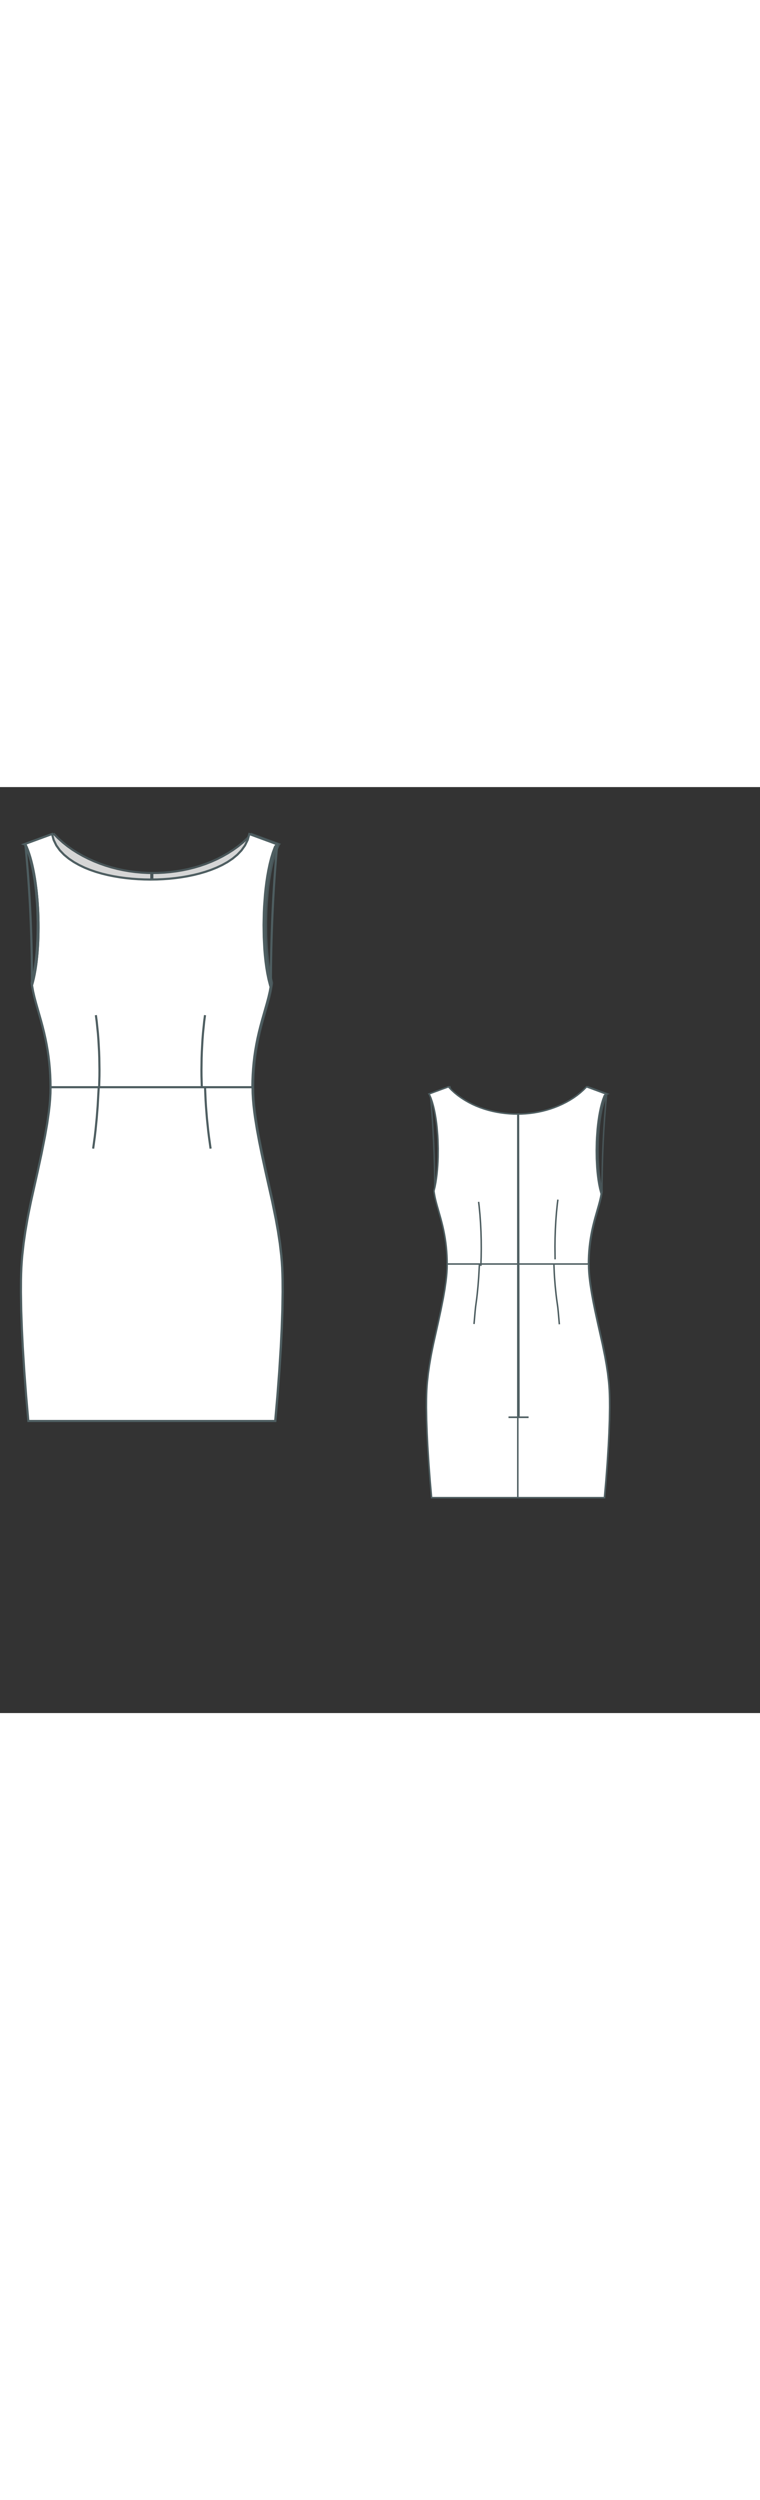 
<svg id="both" data-fill-color="#ffffff" viewBox="24.602 24.59 124.59 151.639" preserveAspectRatio="xMidYMid meet" xmlns="http://www.w3.org/2000/svg" xmlns:xlink="http://www.w3.org/1999/xlink" style="height: 409.425px;"><rect x="24.602" y="24.59" width="124.59" height="151.639" fill="#333333" stroke="none"/><!----><g class="front-view"><g opacity=".8" transform="matrix(-1,0,0,1,99,0)" class="back"><path fill="#ffffff" d="M29.85 57.04 L29.85 57.04 L30.024 58.026 L30.247 58.994 L30.501 59.949 L31.329 62.847 L31.589 63.814 L31.83 64.784 L32.05 65.757 L32.244 66.732 L32.418 67.737 L32.56 68.716 L32.676 69.697 L32.768 70.703 L32.834 71.707 L32.873 72.687 L32.89 73.711L32.89 73.74 L32.89 73.74 L32.875 74.737 L32.819 75.754 L32.735 76.719 L32.619 77.738 L32.338 79.702 L31.993 81.693 L31.41 84.631 L30.78 87.545 L29.685 92.432 L29.284 94.391 L29.098 95.373 L28.761 97.344 L28.475 99.325 L28.253 101.314 L28.17 102.311 L28.108 103.309 L28.069 104.301 L28.045 105.328 L28.034 107.289 L28.083 110.312 L28.19 113.311 L28.338 116.295 L28.589 120.281 L28.888 124.262 L29.237 128.265L29.25 128.4L69.71 128.4L69.722 128.273 L 70.076 124.246 L 70.376 120.268 L 70.627 116.283 L 70.775 113.301 L 70.881 110.302 L 70.929 107.278 L 70.916 105.318 L 70.891 104.291 L 70.852 103.298 L 70.789 102.301 L 70.702 101.305 L 70.469 99.316 L 70.168 97.337 L 69.816 95.369 L 69.215 92.431 L 68.12 87.544 L 67.489 84.63 L 67.091 82.666 L 66.725 80.685 L 66.409 78.712 L 66.277 77.738 L 66.16 76.719 L 66.075 75.754 L 66.017 74.737 L 66 73.74 L 66 73.74 L65.97 73.711 L 65.987 72.687 L 66.026 71.707 L 66.092 70.703 L 66.184 69.697 L 66.3 68.716 L 66.442 67.737 L 66.616 66.732 L 66.81 65.757 L 67.03 64.784 L 67.271 63.814 L 67.531 62.847 L 68.359 59.949 L 68.613 58.994 L 68.836 58.026 L 69.01 57.04 L 69.01 57.04 L68.88 57.07 L68.88 57.07 L68.627 56.091 L68.427 55.117 L68.267 54.155 L68.132 53.146 L68.024 52.136 L67.943 51.155 L67.84 49.163 L67.811 47.161 L67.852 45.155 L67.898 44.153 L68.043 42.183 L68.147 41.174 L68.274 40.161 L68.418 39.196 L68.59 38.227 L68.803 37.212 L69.046 36.243 L69.33 35.302 L69.673 34.377L70.05 33.95 L 65.54 32.28 L65.54 32.28 L65.54 32.28 L64.839 32.993 L64.095 33.661 L63.313 34.284 L62.497 34.862 L61.651 35.394 L60.78 35.885 L59.887 36.335 L58.975 36.746 L58.046 37.116 L57.102 37.446 L56.145 37.736 L55.177 37.986 L54.199 38.197 L53.214 38.368 L52.223 38.5 L51.227 38.593 L50.229 38.647L49.474 38.661 L 48.474 38.646 L 47.476 38.594 L 46.48 38.506 L 45.488 38.379 L 44.502 38.215 L 43.522 38.012 L 42.552 37.768 L 41.592 37.485 L 40.646 37.16 L 39.716 36.792 L 38.805 36.381 L 37.916 35.926 L 37.047 35.431 L 36.203 34.894 L 35.39 34.312 L 34.614 33.682 L 33.878 33.005 L 33.19 32.28 L 33.19 32.28 L33.19 32.28 L 28.65 33.95 L28.68 33.98 L28.68 33.98 L29.075 34.89 L29.402 35.842 L29.675 36.81 L29.903 37.782 L30.094 38.751 L30.262 39.766 L30.396 40.73 L30.512 41.741 L30.676 43.713 L30.73 44.717 L30.785 46.733 L30.768 48.703 L30.731 49.73 L30.675 50.739 L30.601 51.697 L30.501 52.705 L30.374 53.714 L30.224 54.676 L30.038 55.65 L29.797 56.66Z" id="waist-right-back" data-source-ids="waist-left-back,skirt-left,skirt-bottom,skirt-right,waist-right-back,,neckline-back-shoulder-right,neckline-back-neck-right,neckline-back-neck-left,neckline-back-shoulder-left," style="stroke-width: 0.35px; stroke: rgb(78, 94, 97);"></path><path fill="none" d="M49.43 128.4 L49.43 120.49 L49.43 117.15 L49.43 110.46 L49.43 103.78 L49.43 97.1 L49.43 90.42 L49.43 83.73 L49.43 77.05 L49.43 70.37 L49.43 60.35 L49.43 50.32 L49.43 43.64 L49.43 38.66 " id="center-back-seam" style="stroke-width: 0.35px; stroke: rgb(78, 94, 97);"></path><path fill="none" d="M40.78 74.18 L40.78 74.18 L40.847 72.182 L40.874 70.191 L40.86 68.181 L40.805 66.197 L40.707 64.18 L40.566 62.2 L40.373 60.195 L40.253 59.197 " style="stroke-width: 0.35px; stroke: rgb(78, 94, 97);"></path><path fill="none" d="M58.82 58.67 L58.82 58.67 L58.693 59.65 L58.487 61.665 L58.336 63.641 L58.226 65.654 L58.159 67.648 L58.131 69.646 L58.163 72.651 " style="stroke-width: 0.35px; stroke: rgb(78, 94, 97);"></path><path fill="none" d="M32.89 73.74L66 73.74" id="skirt-top" style="stroke-width: 0.35px; stroke: rgb(78, 94, 97);"></path><path fill="none" d="M40.44 73.84 L40.44 73.84 L40.273 76.832 L40.118 78.833 L39.922 80.825 L39.808 81.817 L39.541 83.795 L39.438 84.791 L39.177 87.78 " id="skirt-darts-left" style="stroke-width: 0.35px; stroke: rgb(78, 94, 97);"></path><path fill="none" d="M57.89 73.91 L57.89 73.91 L57.974 75.903 L58.033 76.9 L58.19 78.897 L58.397 80.895 L58.519 81.891 L58.795 83.865 L58.898 84.854 L59.162 87.848 " id="skirt-darts-right" style="stroke-width: 0.35px; stroke: rgb(78, 94, 97);"></path><path fill="none" d="M49.7 109.63 L49.59 38.658 " style="stroke-width: 0.35px; stroke: rgb(78, 94, 97);"></path><path fill="none" d="M47.26 109.59L51.94 109.59" style="stroke-width: 0.35px; stroke: rgb(78, 94, 97);"></path><path fill="none" d="M47.26 109.59L51.94 109.59" style="stroke-width: 0.35px; stroke: rgb(78, 94, 97);"></path></g><g class="front"><path fill="#ffffff" d="M29.85 57.04 L29.85 57.04 L30.024 58.026 L30.247 58.994 L30.501 59.949 L31.329 62.847 L31.589 63.814 L31.83 64.784 L32.05 65.757 L32.244 66.732 L32.418 67.737 L32.56 68.716 L32.676 69.697 L32.768 70.703 L32.834 71.707 L32.873 72.687 L32.89 73.711L32.89 73.74 L32.89 73.74 L32.875 74.737 L32.819 75.754 L32.735 76.719 L32.619 77.738 L32.338 79.702 L31.993 81.693 L31.41 84.631 L30.78 87.545 L29.685 92.432 L29.284 94.391 L29.098 95.373 L28.761 97.344 L28.475 99.325 L28.253 101.314 L28.17 102.311 L28.108 103.309 L28.069 104.301 L28.045 105.328 L28.034 107.289 L28.083 110.312 L28.19 113.311 L28.338 116.295 L28.589 120.281 L28.888 124.262 L29.237 128.265L29.25 128.4L69.71 128.4L69.722 128.273 L 70.076 124.246 L 70.376 120.268 L 70.627 116.283 L 70.775 113.301 L 70.881 110.302 L 70.929 107.278 L 70.916 105.318 L 70.891 104.291 L 70.852 103.298 L 70.789 102.301 L 70.702 101.305 L 70.469 99.316 L 70.168 97.337 L 69.816 95.369 L 69.215 92.431 L 68.12 87.544 L 67.489 84.63 L 67.091 82.666 L 66.725 80.685 L 66.409 78.712 L 66.277 77.738 L 66.16 76.719 L 66.075 75.754 L 66.017 74.737 L 66 73.74 L 66 73.74 L65.97 73.711 L 65.987 72.687 L 66.026 71.707 L 66.092 70.703 L 66.184 69.697 L 66.3 68.716 L 66.442 67.737 L 66.616 66.732 L 66.81 65.757 L 67.03 64.784 L 67.271 63.814 L 67.531 62.847 L 68.359 59.949 L 68.613 58.994 L 68.836 58.026 L 69.01 57.04 L 69.01 57.04 L68.88 57.07 L68.88 57.07 L68.627 56.091 L68.427 55.117 L68.267 54.155 L68.132 53.146 L68.024 52.136 L67.943 51.155 L67.84 49.163 L67.811 47.161 L67.852 45.155 L67.898 44.153 L68.043 42.183 L68.147 41.174 L68.274 40.161 L68.418 39.196 L68.59 38.227 L68.803 37.212 L69.046 36.243 L69.33 35.302 L69.673 34.377L70.01 33.95 L 65.47 32.28 L65.47 32.28 L65.47 32.28 L65.208 33.236 L64.765 34.146 L64.188 34.955 L63.501 35.673 L62.727 36.311 L61.894 36.869 L61.024 37.353 L60.116 37.779 L59.195 38.148 L58.251 38.471 L57.289 38.751 L56.314 38.991 L55.33 39.193 L54.341 39.36 L53.348 39.495 L52.353 39.598 L51.357 39.671 L50.361 39.715L49.235 39.731 L 48.238 39.715 L 47.241 39.672 L 46.245 39.6 L 45.249 39.499 L 44.256 39.367 L 43.266 39.201 L 42.282 39.001 L 41.307 38.763 L 40.345 38.484 L 39.401 38.161 L 38.484 37.792 L 37.575 37.356 L 36.709 36.868 L 35.877 36.308 L 35.102 35.669 L 34.414 34.952 L 33.835 34.145 L 33.395 33.244 L 33.13 32.28 L 33.13 32.28 L33.13 32.28 L 28.58 33.95 L28.68 33.98 L28.68 33.98 L29.075 34.89 L29.402 35.842 L29.675 36.81 L29.903 37.782 L30.094 38.751 L30.262 39.766 L30.396 40.73 L30.512 41.741 L30.676 43.713 L30.73 44.717 L30.785 46.733 L30.768 48.703 L30.731 49.73 L30.675 50.739 L30.601 51.697 L30.501 52.705 L30.374 53.714 L30.224 54.676 L30.038 55.65 L29.797 56.66Z" id="waist-right-front" data-source-ids="waist-left-front,skirt-right,skirt-bottom,skirt-left,waist-right-front,,neckline-shoulder-right,neckline-neck-right,neckline-neck-left,neckline-shoulder-left," style="stroke-width: 0.35px; stroke: rgb(78, 94, 97);"></path><path fill="none" d="M40.85 73.91 L40.85 73.91 L40.903 71.908 L40.909 70.903 L40.88 68.921 L40.845 67.911 L40.732 65.903 L40.654 64.914 L40.45 62.938 L40.318 61.94 " style="stroke-width: 0.35px; stroke: rgb(78, 94, 97);"></path><path fill="none" d="M57.69 73.91 L57.69 73.91 L57.634 71.908 L57.627 70.903 L57.654 68.921 L57.689 67.911 L57.8 65.903 L57.878 64.914 L58.08 62.938 L58.212 61.939 " style="stroke-width: 0.35px; stroke: rgb(78, 94, 97);"></path><path fill="none" d="M32.89 73.74L66 73.74" id="skirt-top" style="stroke-width: 0.35px; stroke: rgb(78, 94, 97);"></path><path fill="none" d="M58.22 73.84 L58.22 73.84 L58.305 75.833 L58.365 76.83 L58.522 78.827 L58.729 80.825 L58.85 81.82 L59.125 83.796 " id="skirt-darts-left" style="stroke-width: 0.35px; stroke: rgb(78, 94, 97);"></path><path fill="none" d="M40.78 73.84 L40.78 73.84 L40.613 76.832 L40.456 78.833 L40.259 80.824 L40.143 81.816 L39.872 83.794 " id="skirt-darts-right" style="stroke-width: 0.35px; stroke: rgb(78, 94, 97);"></path><path fill="none" d="M29.85 57.04C31.59 51.16 31.19 38.86 28.75 33.92 29.52 41.53 29.85 49.25 29.85 57.04Z" style="stroke-width: 0.35px; stroke: rgb(78, 94, 97);"></path><path fill="none" d="M70.05 33.95C67.64 38.9 67.31 51.16 69.01 57.04 69.01 49.35 69.35 41.63 70.05 33.95Z" style="stroke-width: 0.35px; stroke: rgb(78, 94, 97);"></path><path fill="none" d="M29.85 57.04C31.59 51.16 31.19 38.86 28.75 33.92" style="stroke-width: 0.35px; stroke: rgb(78, 94, 97);"></path><path fill="none" d="M70.05 33.95C67.64 38.9 67.31 51.16 69.01 57.04" style="stroke-width: 0.35px; stroke: rgb(78, 94, 97);"></path></g></g><g transform="scale(0.7) translate(106.98 72.963)" class="back-view"><g opacity=".8" transform="matrix(-1,0,0,1,99,0)" class="front"><path fill="#ffffff" d="M29.85 57.04 L29.85 57.04 L30.024 58.026 L30.247 58.994 L30.501 59.949 L31.329 62.847 L31.589 63.814 L31.83 64.784 L32.05 65.757 L32.244 66.732 L32.418 67.737 L32.56 68.716 L32.676 69.697 L32.768 70.703 L32.834 71.707 L32.873 72.687 L32.89 73.711L32.89 73.74 L32.89 73.74 L32.875 74.737 L32.819 75.754 L32.735 76.719 L32.619 77.738 L32.338 79.702 L31.993 81.693 L31.41 84.631 L30.78 87.545 L29.685 92.432 L29.284 94.391 L29.098 95.373 L28.761 97.344 L28.475 99.325 L28.253 101.314 L28.17 102.311 L28.108 103.309 L28.069 104.301 L28.045 105.328 L28.034 107.289 L28.083 110.312 L28.19 113.311 L28.338 116.295 L28.589 120.281 L28.888 124.262 L29.237 128.265L29.25 128.4L69.71 128.4L69.722 128.273 L 70.076 124.246 L 70.376 120.268 L 70.627 116.283 L 70.775 113.301 L 70.881 110.302 L 70.929 107.278 L 70.916 105.318 L 70.891 104.291 L 70.852 103.298 L 70.789 102.301 L 70.702 101.305 L 70.469 99.316 L 70.168 97.337 L 69.816 95.369 L 69.215 92.431 L 68.12 87.544 L 67.489 84.63 L 67.091 82.666 L 66.725 80.685 L 66.409 78.712 L 66.277 77.738 L 66.16 76.719 L 66.075 75.754 L 66.017 74.737 L 66 73.74 L 66 73.74 L65.97 73.711 L 65.987 72.687 L 66.026 71.707 L 66.092 70.703 L 66.184 69.697 L 66.3 68.716 L 66.442 67.737 L 66.616 66.732 L 66.81 65.757 L 67.03 64.784 L 67.271 63.814 L 67.531 62.847 L 68.359 59.949 L 68.613 58.994 L 68.836 58.026 L 69.01 57.04 L 69.01 57.04 L68.88 57.07 L68.88 57.07 L68.627 56.091 L68.427 55.117 L68.267 54.155 L68.132 53.146 L68.024 52.136 L67.943 51.155 L67.84 49.163 L67.811 47.161 L67.852 45.155 L67.898 44.153 L68.043 42.183 L68.147 41.174 L68.274 40.161 L68.418 39.196 L68.59 38.227 L68.803 37.212 L69.046 36.243 L69.33 35.302 L69.673 34.377L70.01 33.95 L 65.47 32.28 L65.47 32.28 L65.47 32.28 L65.208 33.236 L64.765 34.146 L64.188 34.955 L63.501 35.673 L62.727 36.311 L61.894 36.869 L61.024 37.353 L60.116 37.779 L59.195 38.148 L58.251 38.471 L57.289 38.751 L56.314 38.991 L55.33 39.193 L54.341 39.36 L53.348 39.495 L52.353 39.598 L51.357 39.671 L50.361 39.715L49.235 39.731 L 48.238 39.715 L 47.241 39.672 L 46.245 39.6 L 45.249 39.499 L 44.256 39.367 L 43.266 39.201 L 42.282 39.001 L 41.307 38.763 L 40.345 38.484 L 39.401 38.161 L 38.484 37.792 L 37.575 37.356 L 36.709 36.868 L 35.877 36.308 L 35.102 35.669 L 34.414 34.952 L 33.835 34.145 L 33.395 33.244 L 33.13 32.28 L 33.13 32.28 L33.13 32.28 L 28.58 33.95 L28.68 33.98 L28.68 33.98 L29.075 34.89 L29.402 35.842 L29.675 36.81 L29.903 37.782 L30.094 38.751 L30.262 39.766 L30.396 40.73 L30.512 41.741 L30.676 43.713 L30.73 44.717 L30.785 46.733 L30.768 48.703 L30.731 49.73 L30.675 50.739 L30.601 51.697 L30.501 52.705 L30.374 53.714 L30.224 54.676 L30.038 55.65 L29.797 56.66Z" style="stroke-width: 0.35px; stroke: rgb(78, 94, 97);"></path><path fill="none" d="M40.85 73.91 L40.85 73.91 L40.903 71.908 L40.909 70.903 L40.88 68.921 L40.845 67.911 L40.732 65.903 L40.654 64.914 L40.45 62.938 L40.318 61.94 " style="stroke-width: 0.35px; stroke: rgb(78, 94, 97);"></path><path fill="none" d="M57.69 73.91 L57.69 73.91 L57.634 71.908 L57.627 70.903 L57.654 68.921 L57.689 67.911 L57.8 65.903 L57.878 64.914 L58.08 62.938 L58.212 61.939 " style="stroke-width: 0.35px; stroke: rgb(78, 94, 97);"></path><path fill="none" d="M32.89 73.74L66 73.74" style="stroke-width: 0.35px; stroke: rgb(78, 94, 97);"></path><path fill="none" d="M58.22 73.84 L58.22 73.84 L58.305 75.833 L58.365 76.83 L58.522 78.827 L58.729 80.825 L58.85 81.82 L59.125 83.796 " style="stroke-width: 0.35px; stroke: rgb(78, 94, 97);"></path><path fill="none" d="M40.78 73.84 L40.78 73.84 L40.613 76.832 L40.456 78.833 L40.259 80.824 L40.143 81.816 L39.872 83.794 " style="stroke-width: 0.35px; stroke: rgb(78, 94, 97);"></path><path fill="none" d="M29.85 57.04C31.59 51.16 31.19 38.86 28.75 33.92 29.52 41.53 29.85 49.25 29.85 57.04Z" style="stroke-width: 0.35px; stroke: rgb(78, 94, 97);"></path><path fill="none" d="M70.05 33.95C67.64 38.9 67.31 51.16 69.01 57.04 69.01 49.35 69.35 41.63 70.05 33.95Z" style="stroke-width: 0.35px; stroke: rgb(78, 94, 97);"></path><path fill="none" d="M29.85 57.04C31.59 51.16 31.19 38.86 28.75 33.92" style="stroke-width: 0.35px; stroke: rgb(78, 94, 97);"></path><path fill="none" d="M70.05 33.95C67.64 38.9 67.31 51.16 69.01 57.04" style="stroke-width: 0.35px; stroke: rgb(78, 94, 97);"></path></g><g class="back"><path fill="#ffffff" d="M29.85 57.04 L29.85 57.04 L30.024 58.026 L30.247 58.994 L30.501 59.949 L31.329 62.847 L31.589 63.814 L31.83 64.784 L32.05 65.757 L32.244 66.732 L32.418 67.737 L32.56 68.716 L32.676 69.697 L32.768 70.703 L32.834 71.707 L32.873 72.687 L32.89 73.711L32.89 73.74 L32.89 73.74 L32.875 74.737 L32.819 75.754 L32.735 76.719 L32.619 77.738 L32.338 79.702 L31.993 81.693 L31.41 84.631 L30.78 87.545 L29.685 92.432 L29.284 94.391 L29.098 95.373 L28.761 97.344 L28.475 99.325 L28.253 101.314 L28.17 102.311 L28.108 103.309 L28.069 104.301 L28.045 105.328 L28.034 107.289 L28.083 110.312 L28.19 113.311 L28.338 116.295 L28.589 120.281 L28.888 124.262 L29.237 128.265L29.25 128.4L69.71 128.4L69.722 128.273 L 70.076 124.246 L 70.376 120.268 L 70.627 116.283 L 70.775 113.301 L 70.881 110.302 L 70.929 107.278 L 70.916 105.318 L 70.891 104.291 L 70.852 103.298 L 70.789 102.301 L 70.702 101.305 L 70.469 99.316 L 70.168 97.337 L 69.816 95.369 L 69.215 92.431 L 68.12 87.544 L 67.489 84.63 L 67.091 82.666 L 66.725 80.685 L 66.409 78.712 L 66.277 77.738 L 66.16 76.719 L 66.075 75.754 L 66.017 74.737 L 66 73.74 L 66 73.74 L65.97 73.711 L 65.987 72.687 L 66.026 71.707 L 66.092 70.703 L 66.184 69.697 L 66.3 68.716 L 66.442 67.737 L 66.616 66.732 L 66.81 65.757 L 67.03 64.784 L 67.271 63.814 L 67.531 62.847 L 68.359 59.949 L 68.613 58.994 L 68.836 58.026 L 69.01 57.04 L 69.01 57.04 L68.88 57.07 L68.88 57.07 L68.627 56.091 L68.427 55.117 L68.267 54.155 L68.132 53.146 L68.024 52.136 L67.943 51.155 L67.84 49.163 L67.811 47.161 L67.852 45.155 L67.898 44.153 L68.043 42.183 L68.147 41.174 L68.274 40.161 L68.418 39.196 L68.59 38.227 L68.803 37.212 L69.046 36.243 L69.33 35.302 L69.673 34.377L70.05 33.95 L 65.54 32.28 L65.54 32.28 L65.54 32.28 L64.839 32.993 L64.095 33.661 L63.313 34.284 L62.497 34.862 L61.651 35.394 L60.78 35.885 L59.887 36.335 L58.975 36.746 L58.046 37.116 L57.102 37.446 L56.145 37.736 L55.177 37.986 L54.199 38.197 L53.214 38.368 L52.223 38.5 L51.227 38.593 L50.229 38.647L49.474 38.661 L 48.474 38.646 L 47.476 38.594 L 46.48 38.506 L 45.488 38.379 L 44.502 38.215 L 43.522 38.012 L 42.552 37.768 L 41.592 37.485 L 40.646 37.16 L 39.716 36.792 L 38.805 36.381 L 37.916 35.926 L 37.047 35.431 L 36.203 34.894 L 35.39 34.312 L 34.614 33.682 L 33.878 33.005 L 33.19 32.28 L 33.19 32.28 L33.19 32.28 L 28.65 33.95 L28.68 33.98 L28.68 33.98 L29.075 34.89 L29.402 35.842 L29.675 36.81 L29.903 37.782 L30.094 38.751 L30.262 39.766 L30.396 40.73 L30.512 41.741 L30.676 43.713 L30.73 44.717 L30.785 46.733 L30.768 48.703 L30.731 49.73 L30.675 50.739 L30.601 51.697 L30.501 52.705 L30.374 53.714 L30.224 54.676 L30.038 55.65 L29.797 56.66Z" style="stroke-width: 0.35px; stroke: rgb(78, 94, 97);"></path><path fill="none" d="M49.43 128.4 L49.43 120.49 L49.43 117.15 L49.43 110.46 L49.43 103.78 L49.43 97.1 L49.43 90.42 L49.43 83.73 L49.43 77.05 L49.43 70.37 L49.43 60.35 L49.43 50.32 L49.43 43.64 L49.43 38.66 " style="stroke-width: 0.35px; stroke: rgb(78, 94, 97);"></path><path fill="none" d="M40.78 74.18 L40.78 74.18 L40.847 72.182 L40.874 70.191 L40.86 68.181 L40.805 66.197 L40.707 64.18 L40.566 62.2 L40.373 60.195 L40.253 59.197 " style="stroke-width: 0.35px; stroke: rgb(78, 94, 97);"></path><path fill="none" d="M58.82 58.67 L58.82 58.67 L58.693 59.65 L58.487 61.665 L58.336 63.641 L58.226 65.654 L58.159 67.648 L58.131 69.646 L58.163 72.651 " style="stroke-width: 0.35px; stroke: rgb(78, 94, 97);"></path><path fill="none" d="M32.89 73.74L66 73.74" style="stroke-width: 0.35px; stroke: rgb(78, 94, 97);"></path><path fill="none" d="M40.44 73.84 L40.44 73.84 L40.273 76.832 L40.118 78.833 L39.922 80.825 L39.808 81.817 L39.541 83.795 L39.438 84.791 L39.177 87.78 " style="stroke-width: 0.35px; stroke: rgb(78, 94, 97);"></path><path fill="none" d="M57.89 73.91 L57.89 73.91 L57.974 75.903 L58.033 76.9 L58.19 78.897 L58.397 80.895 L58.519 81.891 L58.795 83.865 L58.898 84.854 L59.162 87.848 " style="stroke-width: 0.35px; stroke: rgb(78, 94, 97);"></path><path fill="none" d="M49.7 109.63 L49.59 38.658 " style="stroke-width: 0.35px; stroke: rgb(78, 94, 97);"></path><path fill="none" d="M47.26 109.59L51.94 109.59" style="stroke-width: 0.35px; stroke: rgb(78, 94, 97);"></path><path fill="none" d="M47.26 109.59L51.94 109.59" style="stroke-width: 0.35px; stroke: rgb(78, 94, 97);"></path></g></g></svg>